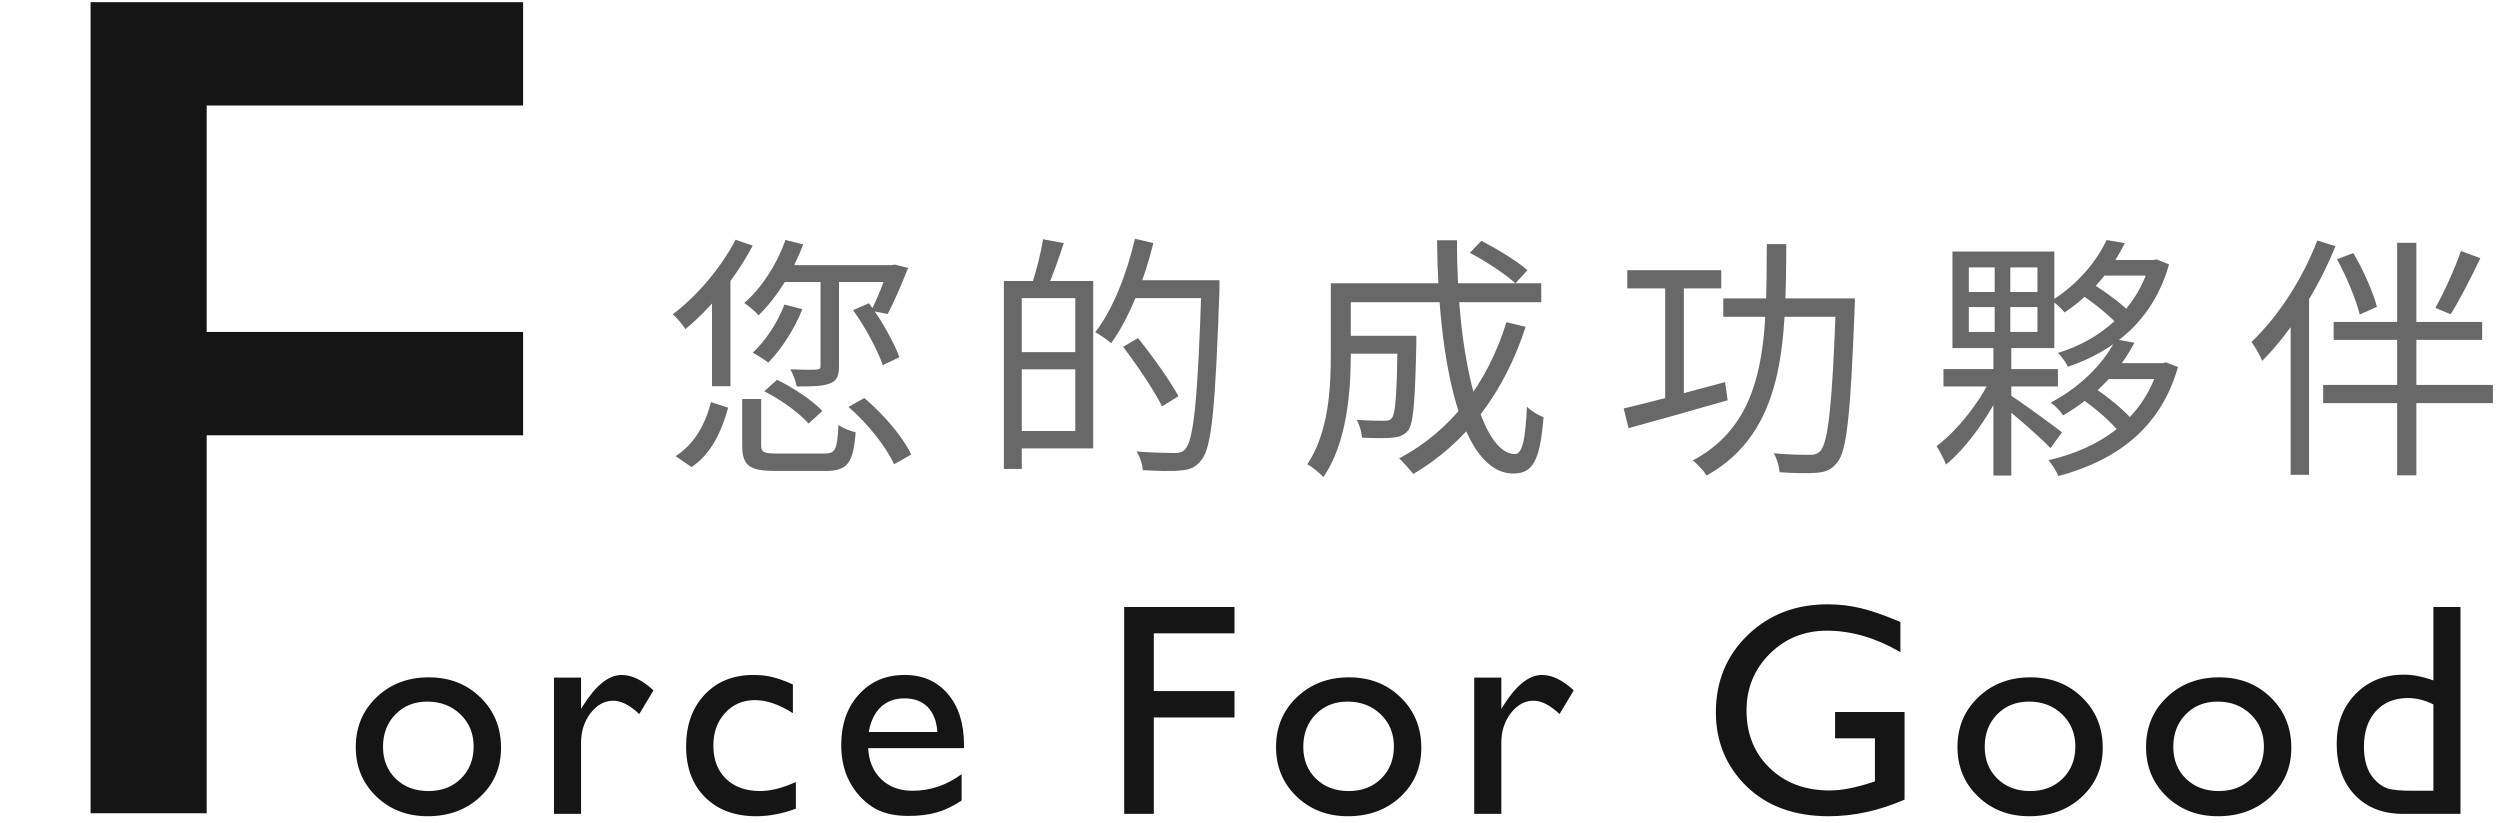<svg width="249" height="82" viewBox="0 0 249 82" fill="none" xmlns="http://www.w3.org/2000/svg">
<path d="M78.234 23.905L79.993 24.339C78.999 27.067 77.341 29.669 75.556 31.402C75.276 31.071 74.562 30.459 74.128 30.178C75.862 28.674 77.367 26.354 78.234 23.905ZM78.132 30.331L79.917 30.791C79.126 32.805 77.8 34.794 76.525 36.12C76.168 35.84 75.403 35.355 74.97 35.126C76.296 33.901 77.443 32.117 78.132 30.331ZM77.979 26.404H89.046V28.087H77.316L77.979 26.404ZM81.727 27.552H83.563V36.426C83.563 37.395 83.385 37.905 82.671 38.185C82.008 38.466 80.962 38.492 79.356 38.492C79.254 37.981 78.999 37.267 78.718 36.783C79.917 36.834 80.988 36.834 81.319 36.809C81.651 36.783 81.727 36.706 81.727 36.426V27.552ZM84.966 30.892L86.547 30.204C87.796 31.861 89.046 34.105 89.581 35.584L87.924 36.375C87.414 34.87 86.164 32.55 84.966 30.892ZM88.51 26.404H88.816L89.122 26.354L90.448 26.685C89.811 28.291 89.02 30.153 88.408 31.275L86.751 30.944C87.337 29.872 88.026 28.113 88.51 26.685V26.404ZM73.924 39.741H75.811V44.356C75.811 45.045 76.066 45.172 77.418 45.172C78.055 45.172 81.243 45.172 82.084 45.172C83.206 45.172 83.385 44.841 83.512 42.316C83.92 42.648 84.685 42.928 85.221 43.056C84.991 46.142 84.405 46.907 82.212 46.907C81.625 46.907 77.826 46.907 77.265 46.907C74.613 46.907 73.924 46.371 73.924 44.356V39.741ZM76.117 38.976L77.392 37.828C79.024 38.619 80.988 39.919 81.906 40.94L80.529 42.189C79.662 41.169 77.775 39.792 76.117 38.976ZM84.507 40.532L86.088 39.639C87.975 41.245 89.964 43.541 90.754 45.275L89.046 46.243C88.306 44.56 86.419 42.163 84.507 40.532ZM70.813 40.047L72.522 40.608C71.884 42.903 70.89 45.172 68.875 46.524L67.294 45.428C69.181 44.229 70.278 42.189 70.813 40.047ZM73.261 23.88L74.97 24.466C73.312 27.628 70.737 30.765 68.263 32.779C68.034 32.397 67.396 31.632 67.014 31.3C69.411 29.49 71.808 26.685 73.261 23.88ZM70.915 28.674L72.726 26.863L72.751 26.889V38.466H70.915V28.674ZM101.133 27.985H108.885V44.663H101.133V42.928H107.1V29.694H101.133V27.985ZM99.985 27.985H101.77V46.703H99.985V27.985ZM101.005 35.075H108.043V36.783H101.005V35.075ZM103.887 23.829L105.952 24.212C105.442 25.793 104.805 27.552 104.295 28.7L102.765 28.317C103.198 27.093 103.683 25.155 103.887 23.829ZM112.506 27.909H120.334V29.694H112.506V27.909ZM119.671 27.909H121.456C121.456 27.909 121.456 28.623 121.456 28.904C121.048 40.608 120.691 44.56 119.671 45.81C119.11 46.55 118.524 46.779 117.631 46.855C116.764 46.958 115.26 46.907 113.832 46.83C113.781 46.269 113.551 45.478 113.194 44.968C114.852 45.096 116.382 45.121 116.968 45.121C117.478 45.121 117.784 45.045 118.065 44.714C118.906 43.795 119.314 39.562 119.671 28.317V27.909ZM113.041 23.778L114.877 24.212C113.934 28.011 112.429 31.759 110.67 34.182C110.338 33.876 109.548 33.34 109.089 33.086C110.823 30.841 112.225 27.323 113.041 23.778ZM111.868 34.539L113.347 33.672C114.801 35.483 116.56 37.956 117.376 39.461L115.744 40.48C114.979 38.925 113.271 36.401 111.868 34.539ZM133.62 33.443H139.969V35.227H133.62V33.443ZM139.204 33.443H141.066C141.066 33.443 141.066 34.004 141.066 34.258C140.938 40.022 140.785 42.163 140.25 42.877C139.842 43.337 139.434 43.515 138.72 43.592C138.057 43.668 136.909 43.642 135.66 43.592C135.609 43.031 135.405 42.291 135.124 41.806C136.272 41.908 137.394 41.908 137.827 41.908C138.184 41.908 138.439 41.883 138.618 41.654C139 41.194 139.128 39.282 139.204 33.774V33.443ZM146.395 25.18L147.543 23.982C149.124 24.798 151.138 26.022 152.133 26.915L150.934 28.215C149.965 27.323 148.002 26.022 146.395 25.18ZM150.042 32.091L151.954 32.55C149.787 39.206 145.987 44.127 140.76 47.212C140.479 46.83 139.765 46.039 139.357 45.657C144.534 42.903 148.129 38.236 150.042 32.091ZM133.773 28.215H153.51V30.102H133.773V28.215ZM132.549 28.215H134.538V35.406C134.538 39.027 134.13 44.178 131.809 47.519C131.478 47.136 130.662 46.473 130.203 46.243C132.319 43.107 132.549 38.721 132.549 35.38V28.215ZM143.131 23.931H145.12C145.069 35.661 147.568 45.224 150.883 45.224C151.597 45.224 151.929 43.898 152.082 40.506C152.515 40.94 153.229 41.373 153.739 41.551C153.382 45.912 152.668 47.161 150.73 47.161C145.528 47.161 143.233 36.145 143.131 23.931ZM162.078 26.915H171.436V28.725H162.078V26.915ZM171.64 29.72H183.753V31.555H171.64V29.72ZM165.852 27.628H167.713V40.404H165.852V27.628ZM182.86 29.72H184.747C184.747 29.72 184.747 30.408 184.722 30.689C184.314 41.22 183.957 44.917 182.988 46.065C182.427 46.779 181.891 46.983 181.024 47.085C180.183 47.161 178.704 47.136 177.25 47.034C177.199 46.498 176.995 45.682 176.664 45.147C178.219 45.3 179.673 45.3 180.234 45.3C180.744 45.3 181.024 45.224 181.305 44.917C182.095 44.05 182.503 40.276 182.86 30.128V29.72ZM161.721 40.684C164.245 40.098 168.121 39.053 171.819 38.058L172.074 39.868C168.606 40.863 164.908 41.908 162.205 42.648L161.721 40.684ZM175.975 24.314H177.913C177.862 34.157 177.786 42.98 169.983 47.365C169.702 46.907 169.065 46.218 168.606 45.861C176.077 41.883 175.924 33.621 175.975 24.314ZM193.57 36.758H204.969V38.492H193.57V36.758ZM198.313 37.599L199.614 38.262C198.313 41.144 195.967 44.535 193.825 46.269C193.621 45.733 193.188 44.917 192.882 44.433C194.871 42.954 197.217 40.047 198.313 37.599ZM200.098 39.282C201.118 39.894 204.561 42.419 205.377 43.056L204.229 44.637C203.235 43.566 200.404 41.118 199.18 40.175L200.098 39.282ZM209.814 23.905L211.624 24.212C210.451 26.634 208.539 29.184 205.632 31.122C205.326 30.739 204.739 30.178 204.331 29.949C207.06 28.241 208.896 25.895 209.814 23.905ZM209.61 25.895H214.633V27.45H208.513L209.61 25.895ZM214.123 25.895H214.48L214.812 25.843L216.036 26.328C214.455 31.913 210.553 34.972 205.963 36.528C205.759 36.094 205.326 35.483 204.969 35.151C209.1 33.901 212.823 30.918 214.123 26.226V25.895ZM207.111 29.235L208.411 28.266C209.737 29.082 211.42 30.331 212.262 31.224L210.885 32.295C210.094 31.428 208.488 30.102 207.111 29.235ZM210.732 33.8L212.593 34.131C211.216 36.758 208.921 39.384 205.479 41.373C205.224 40.965 204.663 40.379 204.255 40.098C207.493 38.389 209.686 35.916 210.732 33.8ZM209.992 36.171H215.475V37.752H208.845L209.992 36.171ZM214.99 36.171H215.373L215.73 36.094L216.928 36.553C215.143 42.852 210.528 45.938 205.02 47.416C204.816 46.932 204.357 46.218 204.025 45.836C209.1 44.688 213.511 41.755 214.99 36.477V36.171ZM207.289 39.69L208.641 38.67C210.043 39.588 211.726 40.99 212.542 42.011L211.14 43.133C210.375 42.112 208.717 40.659 207.289 39.69ZM196.095 30.587V33.06H202.929V30.587H196.095ZM196.095 26.634V29.082H202.929V26.634H196.095ZM194.463 25.053H204.612V34.666H194.463V25.053ZM198.67 25.843H200.226V33.876H200.328V47.365H198.543V33.876H198.67V25.843ZM238.756 24.186H240.669V47.34H238.756V24.186ZM232.432 32.066H247.222V33.85H232.432V32.066ZM231.387 38.339H248.293V40.149H231.387V38.339ZM232.764 25.818L234.396 25.206C235.39 26.889 236.385 29.159 236.742 30.561L235.033 31.326C234.676 29.898 233.733 27.578 232.764 25.818ZM245.106 25.002L247.044 25.716C246.126 27.628 245.004 29.847 244.086 31.3L242.556 30.663C243.423 29.159 244.519 26.71 245.106 25.002ZM230.8 23.956L232.611 24.517C230.877 28.827 228.148 33.111 225.318 35.941C225.139 35.508 224.604 34.514 224.247 34.054C226.822 31.632 229.321 27.832 230.8 23.956ZM228.148 30.535L229.959 28.725L229.984 28.75V47.289H228.148V30.535Z" fill="#686868"/>
<path d="M9.021 0.216H52.102V10.509H20.586V33.062H52.102V43.355H20.586V81H9.021V0.216Z" fill="#151515"/>
<path d="M42.706 67.462C44.771 67.462 46.487 68.13 47.854 69.468C49.221 70.795 49.904 72.467 49.904 74.483C49.904 76.439 49.211 78.067 47.824 79.365C46.438 80.653 44.693 81.297 42.588 81.297C40.553 81.297 38.852 80.643 37.485 79.335C36.118 78.017 35.434 76.375 35.434 74.409C35.434 72.422 36.123 70.77 37.499 69.453C38.886 68.125 40.621 67.462 42.706 67.462ZM42.559 69.88C41.27 69.88 40.213 70.303 39.387 71.149C38.562 71.995 38.148 73.071 38.148 74.379C38.148 75.677 38.571 76.739 39.417 77.565C40.263 78.381 41.349 78.789 42.677 78.789C43.994 78.789 45.071 78.376 45.907 77.55C46.753 76.715 47.175 75.648 47.175 74.35C47.175 73.061 46.738 71.995 45.863 71.149C44.987 70.303 43.886 69.88 42.559 69.88ZM57.874 67.491V70.603L58.022 70.367C59.32 68.273 60.618 67.225 61.916 67.225C62.929 67.225 63.986 67.737 65.087 68.76L63.671 71.12C62.737 70.234 61.872 69.792 61.075 69.792C60.21 69.792 59.458 70.205 58.818 71.031C58.189 71.857 57.874 72.835 57.874 73.966V81.061H55.175V67.491H57.874ZM79.267 77.89V80.545C77.92 81.046 76.602 81.297 75.314 81.297C73.19 81.297 71.494 80.668 70.225 79.409C68.967 78.15 68.337 76.464 68.337 74.35C68.337 72.216 68.952 70.495 70.181 69.187C71.41 67.879 73.028 67.225 75.034 67.225C75.732 67.225 76.356 67.294 76.907 67.432C77.468 67.56 78.156 67.806 78.972 68.169V71.031C77.615 70.166 76.356 69.733 75.196 69.733C73.987 69.733 72.993 70.161 72.217 71.016C71.44 71.862 71.051 72.944 71.051 74.261C71.051 75.648 71.469 76.749 72.305 77.565C73.151 78.381 74.287 78.789 75.712 78.789C76.745 78.789 77.93 78.49 79.267 77.89ZM96.013 74.512H86.47C86.539 75.81 86.972 76.842 87.768 77.609C88.575 78.376 89.612 78.76 90.881 78.76C92.65 78.76 94.283 78.209 95.778 77.108V79.733C94.951 80.284 94.13 80.677 93.314 80.913C92.508 81.149 91.559 81.267 90.468 81.267C88.973 81.267 87.763 80.958 86.839 80.338C85.915 79.719 85.172 78.888 84.612 77.845C84.061 76.793 83.786 75.579 83.786 74.202C83.786 72.137 84.371 70.461 85.541 69.172C86.711 67.874 88.231 67.225 90.099 67.225C91.898 67.225 93.334 67.855 94.406 69.114C95.478 70.372 96.013 72.059 96.013 74.173V74.512ZM86.529 72.904H93.359C93.29 71.832 92.97 71.006 92.4 70.426C91.829 69.846 91.062 69.556 90.099 69.556C89.135 69.556 88.344 69.846 87.724 70.426C87.114 71.006 86.716 71.832 86.529 72.904ZM111.969 60.455H122.957V63.081H114.919V68.833H122.957V71.459H114.919V81.061H111.969V60.455ZM134.364 67.462C136.429 67.462 138.145 68.13 139.512 69.468C140.879 70.795 141.562 72.467 141.562 74.483C141.562 76.439 140.869 78.067 139.483 79.365C138.096 80.653 136.351 81.297 134.246 81.297C132.211 81.297 130.51 80.643 129.143 79.335C127.776 78.017 127.093 76.375 127.093 74.409C127.093 72.422 127.781 70.77 129.158 69.453C130.544 68.125 132.28 67.462 134.364 67.462ZM134.217 69.88C132.929 69.88 131.872 70.303 131.046 71.149C130.22 71.995 129.807 73.071 129.807 74.379C129.807 75.677 130.23 76.739 131.075 77.565C131.921 78.381 133.007 78.789 134.335 78.789C135.653 78.789 136.729 78.376 137.565 77.55C138.411 76.715 138.834 75.648 138.834 74.35C138.834 73.061 138.396 71.995 137.521 71.149C136.646 70.303 135.544 69.88 134.217 69.88ZM149.533 67.491V70.603L149.68 70.367C150.978 68.273 152.276 67.225 153.574 67.225C154.587 67.225 155.644 67.737 156.745 68.76L155.329 71.12C154.395 70.234 153.53 69.792 152.733 69.792C151.868 69.792 151.116 70.205 150.477 71.031C149.847 71.857 149.533 72.835 149.533 73.966V81.061H146.833V67.491H149.533ZM182.775 70.913H189.693V79.645C187.156 80.746 184.638 81.297 182.141 81.297C178.728 81.297 176 80.304 173.954 78.317C171.919 76.321 170.901 73.863 170.901 70.942C170.901 67.865 171.958 65.303 174.072 63.258C176.187 61.212 178.837 60.19 182.023 60.19C183.183 60.19 184.284 60.318 185.327 60.573C186.369 60.819 187.687 61.276 189.28 61.945V64.954C186.821 63.528 184.383 62.815 181.964 62.815C179.712 62.815 177.814 63.582 176.27 65.116C174.726 66.65 173.954 68.533 173.954 70.766C173.954 73.106 174.726 75.018 176.27 76.503C177.814 77.988 179.8 78.73 182.229 78.73C183.409 78.73 184.82 78.46 186.462 77.919L186.743 77.831V73.538H182.775V70.913ZM202.235 67.462C204.3 67.462 206.016 68.13 207.383 69.468C208.75 70.795 209.433 72.467 209.433 74.483C209.433 76.439 208.74 78.067 207.354 79.365C205.967 80.653 204.222 81.297 202.117 81.297C200.082 81.297 198.381 80.643 197.014 79.335C195.647 78.017 194.964 76.375 194.964 74.409C194.964 72.422 195.652 70.77 197.029 69.453C198.415 68.125 200.151 67.462 202.235 67.462ZM202.088 69.88C200.8 69.88 199.743 70.303 198.917 71.149C198.091 71.995 197.678 73.071 197.678 74.379C197.678 75.677 198.1 76.739 198.946 77.565C199.792 78.381 200.878 78.789 202.206 78.789C203.523 78.789 204.6 78.376 205.436 77.55C206.282 76.715 206.705 75.648 206.705 74.35C206.705 73.061 206.267 71.995 205.392 71.149C204.517 70.303 203.415 69.88 202.088 69.88ZM221.017 67.462C223.082 67.462 224.798 68.13 226.165 69.468C227.532 70.795 228.215 72.467 228.215 74.483C228.215 76.439 227.522 78.067 226.135 79.365C224.749 80.653 223.004 81.297 220.899 81.297C218.864 81.297 217.163 80.643 215.796 79.335C214.429 78.017 213.746 76.375 213.746 74.409C213.746 72.422 214.434 70.77 215.811 69.453C217.197 68.125 218.933 67.462 221.017 67.462ZM220.87 69.88C219.582 69.88 218.525 70.303 217.699 71.149C216.873 71.995 216.46 73.071 216.46 74.379C216.46 75.677 216.882 76.739 217.728 77.565C218.574 78.381 219.66 78.789 220.988 78.789C222.305 78.789 223.382 78.376 224.218 77.55C225.064 76.715 225.486 75.648 225.486 74.35C225.486 73.061 225.049 71.995 224.174 71.149C223.299 70.303 222.197 69.88 220.87 69.88ZM242.366 60.455H245.065V81.061H239.327C237.321 81.061 235.718 80.427 234.519 79.158C233.329 77.89 232.734 76.189 232.734 74.055C232.734 72.059 233.358 70.416 234.607 69.128C235.866 67.84 237.469 67.196 239.416 67.196C240.32 67.196 241.304 67.388 242.366 67.771V60.455ZM242.366 78.76V70.161C241.53 69.738 240.684 69.526 239.829 69.526C238.491 69.526 237.424 69.964 236.628 70.839C235.841 71.714 235.448 72.894 235.448 74.379C235.448 75.775 235.792 76.852 236.48 77.609C236.893 78.062 237.331 78.367 237.793 78.524C238.255 78.681 239.086 78.76 240.286 78.76H242.366Z" fill="#151515"/>
</svg>
